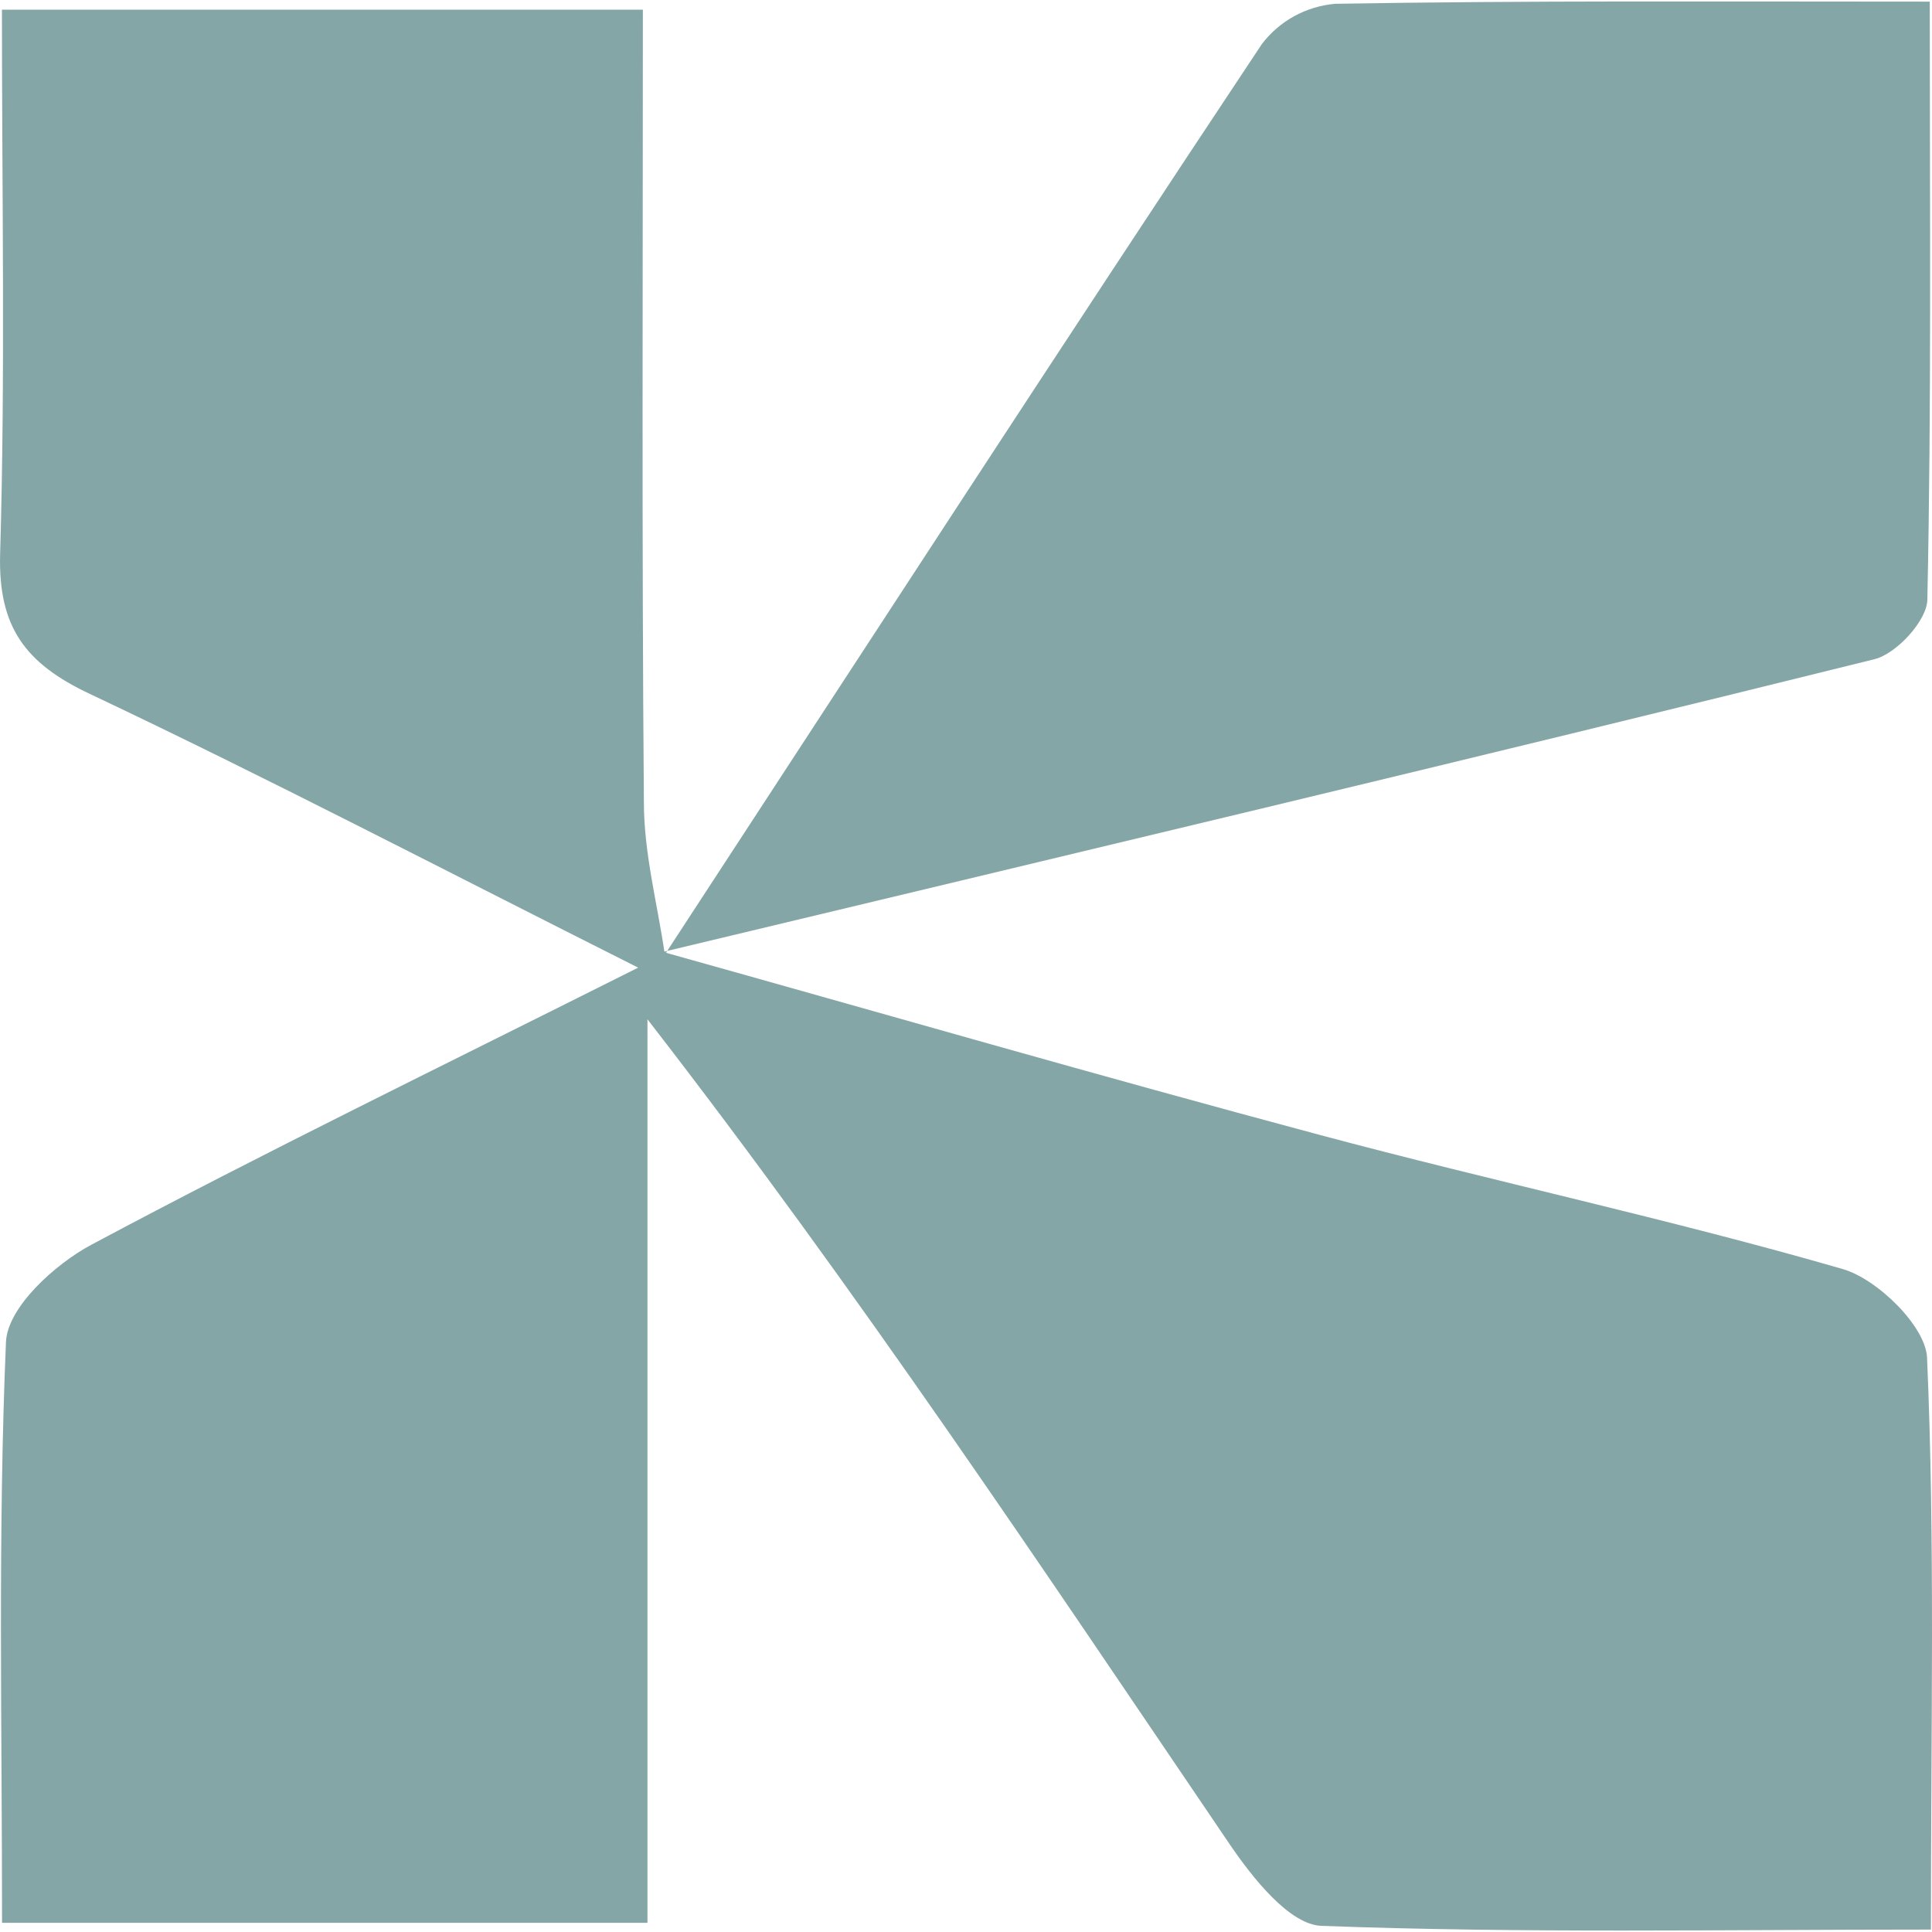 <svg width="32" height="32" viewBox="0 0 32 32" fill="none" xmlns="http://www.w3.org/2000/svg">
<path d="M10.981 15.767C14.606 16.78 18.224 17.826 21.864 18.799C24.741 19.569 27.659 20.192 30.52 21.019C31.1 21.187 31.895 21.97 31.918 22.487C32.051 25.529 31.982 28.571 31.982 31.96C28.513 31.96 25.197 32.023 21.887 31.898C21.359 31.879 20.747 31.105 20.367 30.546C17.27 25.983 14.218 21.39 10.724 16.883V31.848H0.034C0.034 28.58 -0.036 25.399 0.099 22.227C0.123 21.656 0.907 20.941 1.511 20.618C4.384 19.084 7.317 17.66 10.57 16.027C7.317 14.392 4.427 12.883 1.483 11.491C0.42 10.989 -0.031 10.388 0.002 9.179C0.089 6.217 0.032 3.259 0.032 0.16H10.648C10.648 4.607 10.629 8.951 10.665 13.295C10.665 14.133 10.889 14.97 11.011 15.806L10.981 15.767Z" fill="#85A6A6"/>
<path d="M11.015 15.806C14.302 10.776 17.577 5.73 20.901 0.729C21.045 0.54 21.227 0.383 21.436 0.268C21.644 0.154 21.875 0.084 22.111 0.063C25.296 0.008 28.48 0.027 31.963 0.027C31.963 3.449 31.992 6.681 31.923 9.926C31.923 10.274 31.412 10.829 31.045 10.919C24.366 12.575 17.671 14.164 10.98 15.767L11.015 15.806Z" fill="#85A6A6"/>
</svg>

